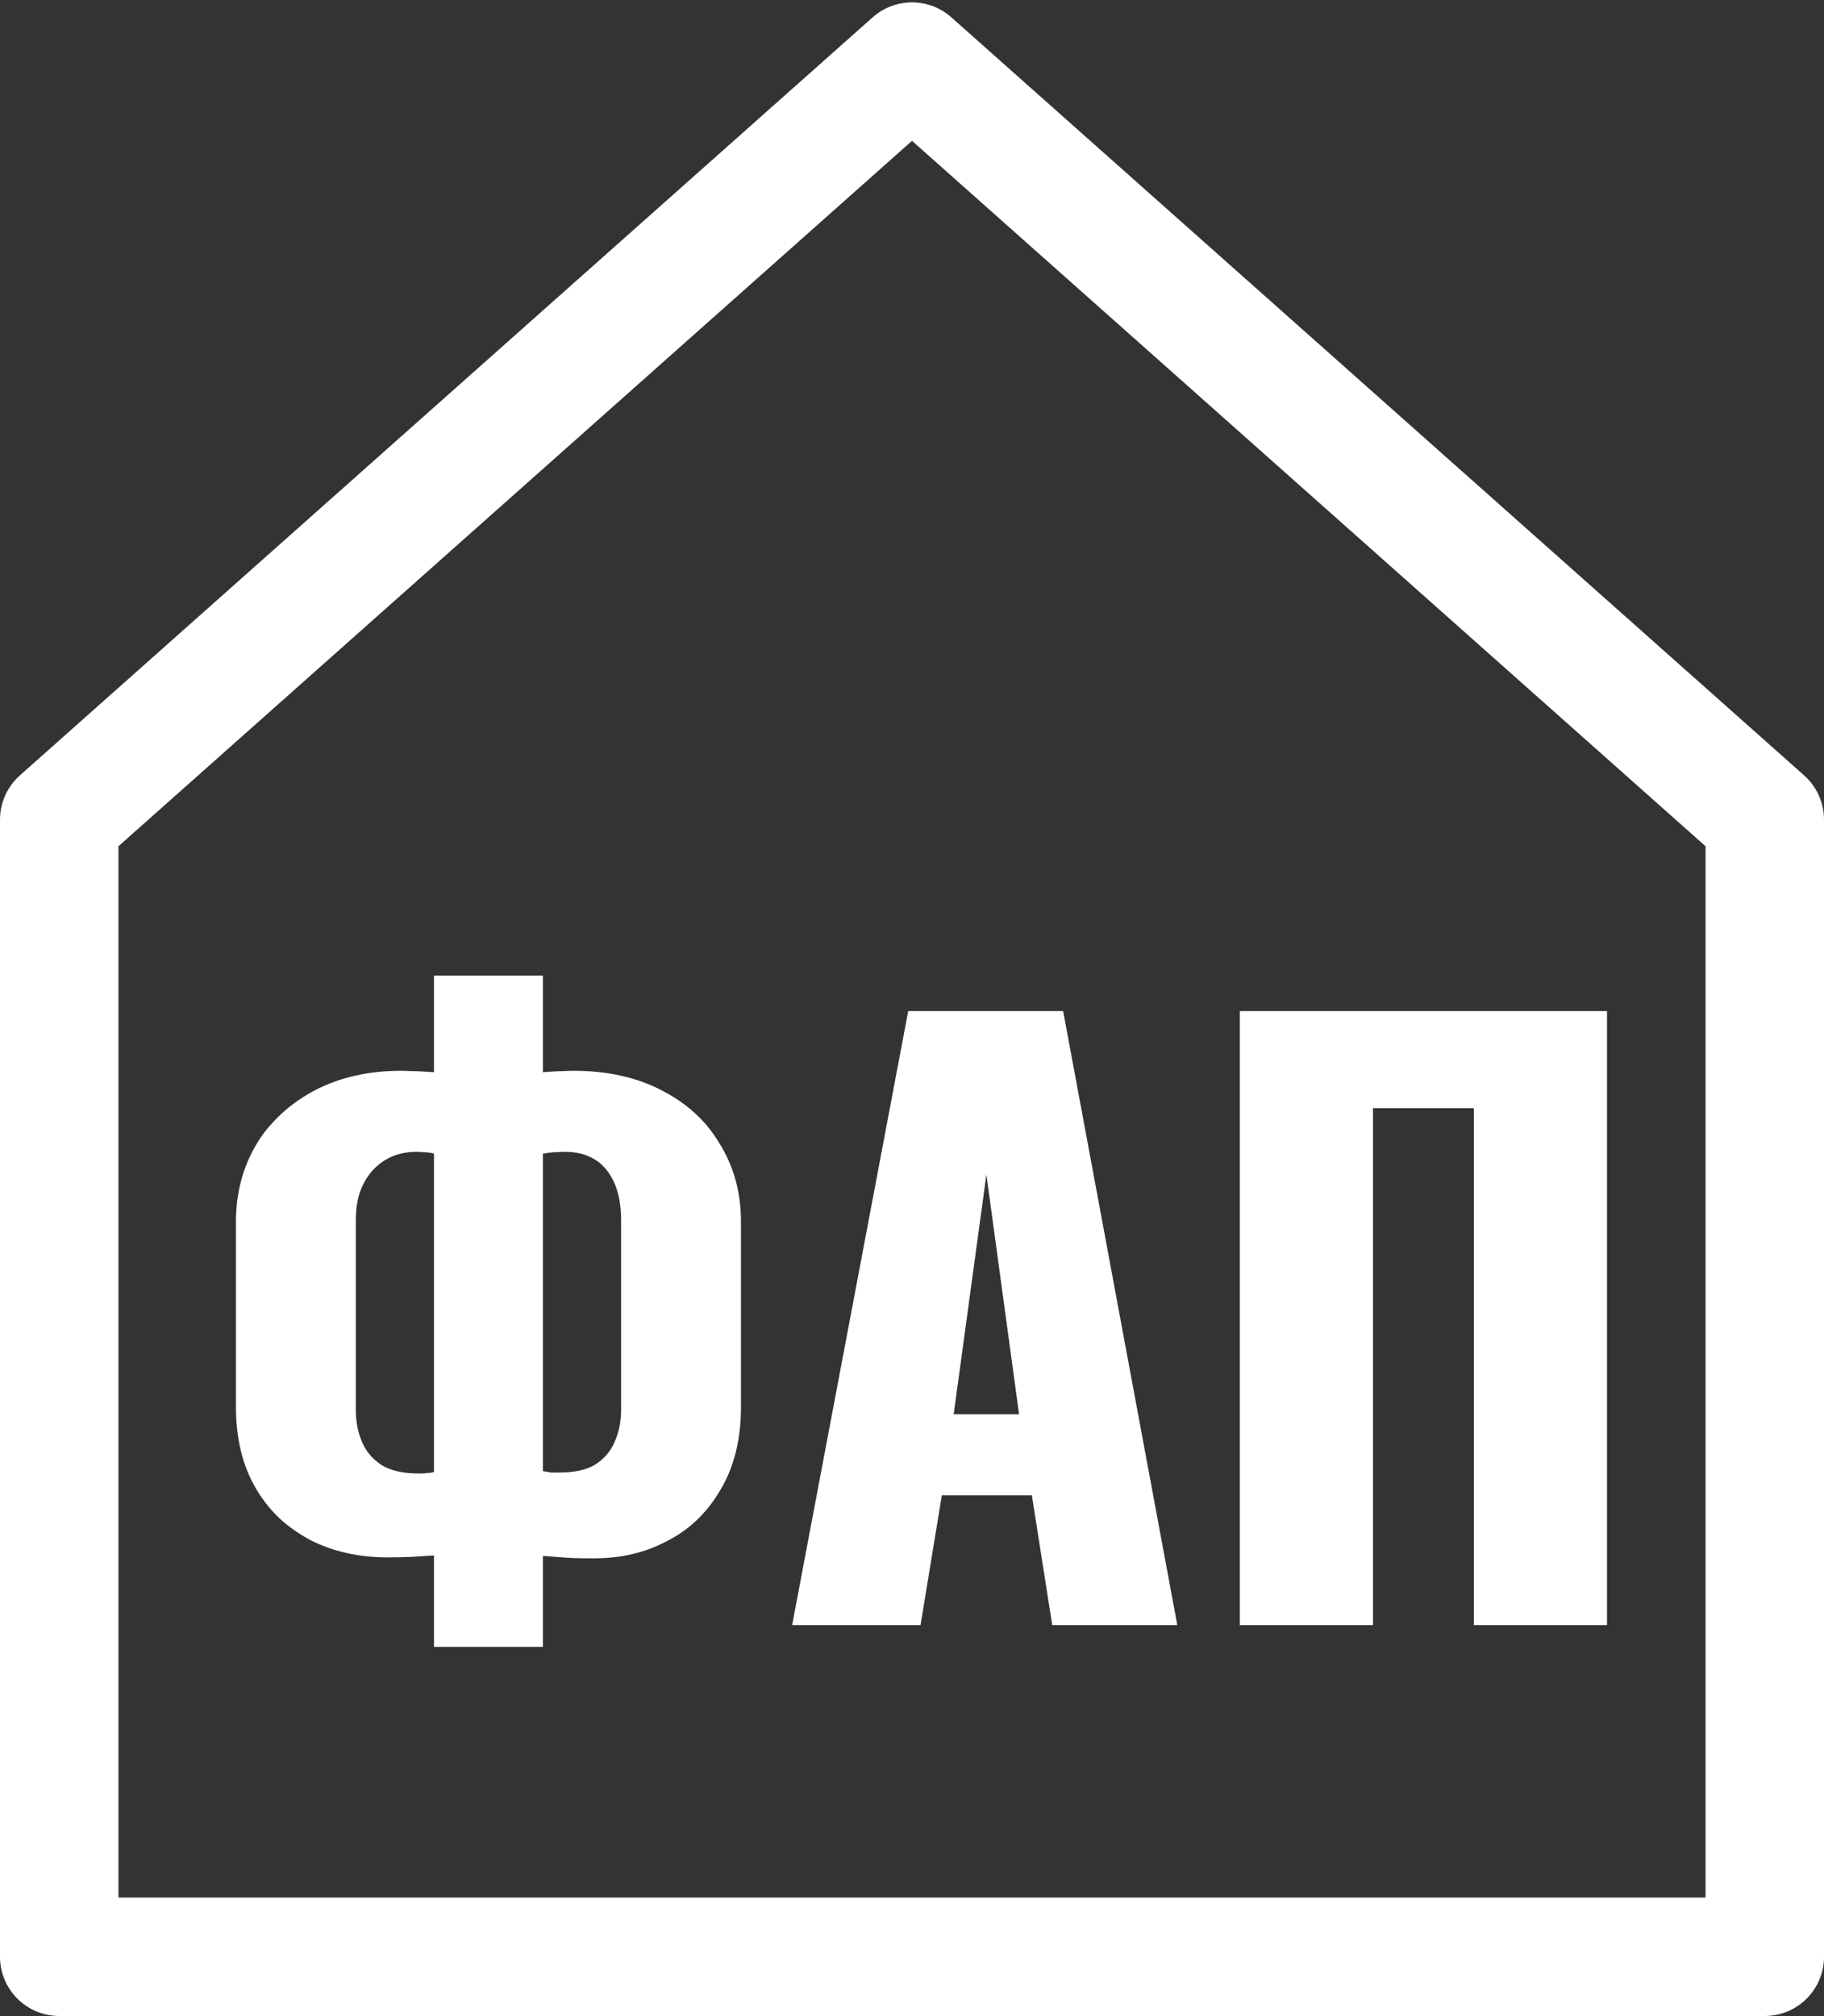<svg width="38.5" height="42.553" viewBox="0 0 38.5 42.553" fill="none" xmlns="http://www.w3.org/2000/svg" xmlns:xlink="http://www.w3.org/1999/xlink">
	<rect x="0" y="0" width="38.5" height="42.553" fill="#333333" stroke="none"/>
	<desc>
			Created with Pixso.
	</desc>
	<defs/>
	<path id="path" d="M37.25 17.3L37.25 41.3L19.25 41.3L1.25 41.3L1.25 17.3L19.25 1.3L37.25 17.3Z" fill="#000000" fill-opacity="0" fill-rule="nonzero"/>
	<path id="path" d="M37.25 41.3L19.25 41.3L1.25 41.3L1.25 17.3L19.25 1.3L37.25 17.3L37.25 41.3Z" stroke="#FFFFFF" stroke-opacity="1" stroke-width="2.5" stroke-linejoin="round"/>
	<path id="ФАП" d="M9.16 32.83L9.16 34.76L11.46 34.76L11.46 32.84Q11.75 32.86 12.01 32.88C12.19 32.89 12.37 32.89 12.55 32.89C13.11 32.89 13.63 32.77 14.09 32.52C14.56 32.28 14.93 31.92 15.21 31.44C15.49 30.97 15.64 30.39 15.64 29.7L15.64 25.79C15.64 25.17 15.49 24.62 15.19 24.14Q15.06 23.92 14.89 23.72Q14.51 23.29 13.96 23.01Q13.17 22.6 12.1 22.6C11.98 22.6 11.87 22.61 11.76 22.61Q11.6 22.62 11.46 22.63L11.46 20.59L9.16 20.59L9.16 22.63Q9.01 22.62 8.83 22.61C8.7 22.61 8.58 22.6 8.47 22.6Q7.44 22.6 6.65 23.01Q6.12 23.29 5.75 23.7Q5.56 23.9 5.42 24.14C5.13 24.62 4.98 25.17 4.98 25.79L4.98 29.69Q4.98 30.71 5.41 31.43Q5.64 31.82 5.97 32.11Q6.24 32.34 6.56 32.51C7.04 32.75 7.58 32.87 8.17 32.87Q8.42 32.87 8.67 32.86C8.83 32.85 9 32.84 9.16 32.83ZM19.17 21.34L16.72 34.3L19.43 34.3L19.88 31.56L21.78 31.56L22.21 34.3L24.85 34.3L22.44 21.34L19.17 21.34ZM26.17 21.34L26.17 34.3L28.98 34.3L28.98 23.39L31.11 23.39L31.11 34.3L33.92 34.3L33.92 21.34L26.17 21.34ZM9.01 31.09C8.95 31.1 8.89 31.1 8.84 31.1Q8.34 31.1 8.05 30.92C7.86 30.79 7.72 30.63 7.64 30.43C7.55 30.22 7.51 30 7.51 29.74L7.51 25.76C7.51 25.46 7.56 25.2 7.67 24.99C7.78 24.77 7.93 24.61 8.12 24.49Q8.41 24.31 8.8 24.31C8.86 24.31 8.92 24.32 8.99 24.32C9.06 24.33 9.11 24.33 9.16 24.35L9.16 31.07C9.12 31.08 9.08 31.09 9.01 31.09ZM12.55 30.92C12.36 31.03 12.11 31.08 11.8 31.08C11.74 31.08 11.69 31.08 11.63 31.08C11.57 31.07 11.51 31.06 11.46 31.05L11.46 24.35Q11.57 24.33 11.68 24.32C11.76 24.32 11.84 24.31 11.92 24.31Q12.29 24.31 12.55 24.47Q12.6 24.5 12.64 24.53Q12.84 24.69 12.96 24.95C13.06 25.17 13.11 25.44 13.11 25.76L13.11 29.74Q13.11 30.14 12.97 30.44C12.88 30.65 12.74 30.8 12.55 30.92ZM21.51 29.85L20.13 29.85L20.82 24.79L21.51 29.85Z" fill="#FFFFFF" fill-opacity="1" fill-rule="evenodd"/>
</svg>
